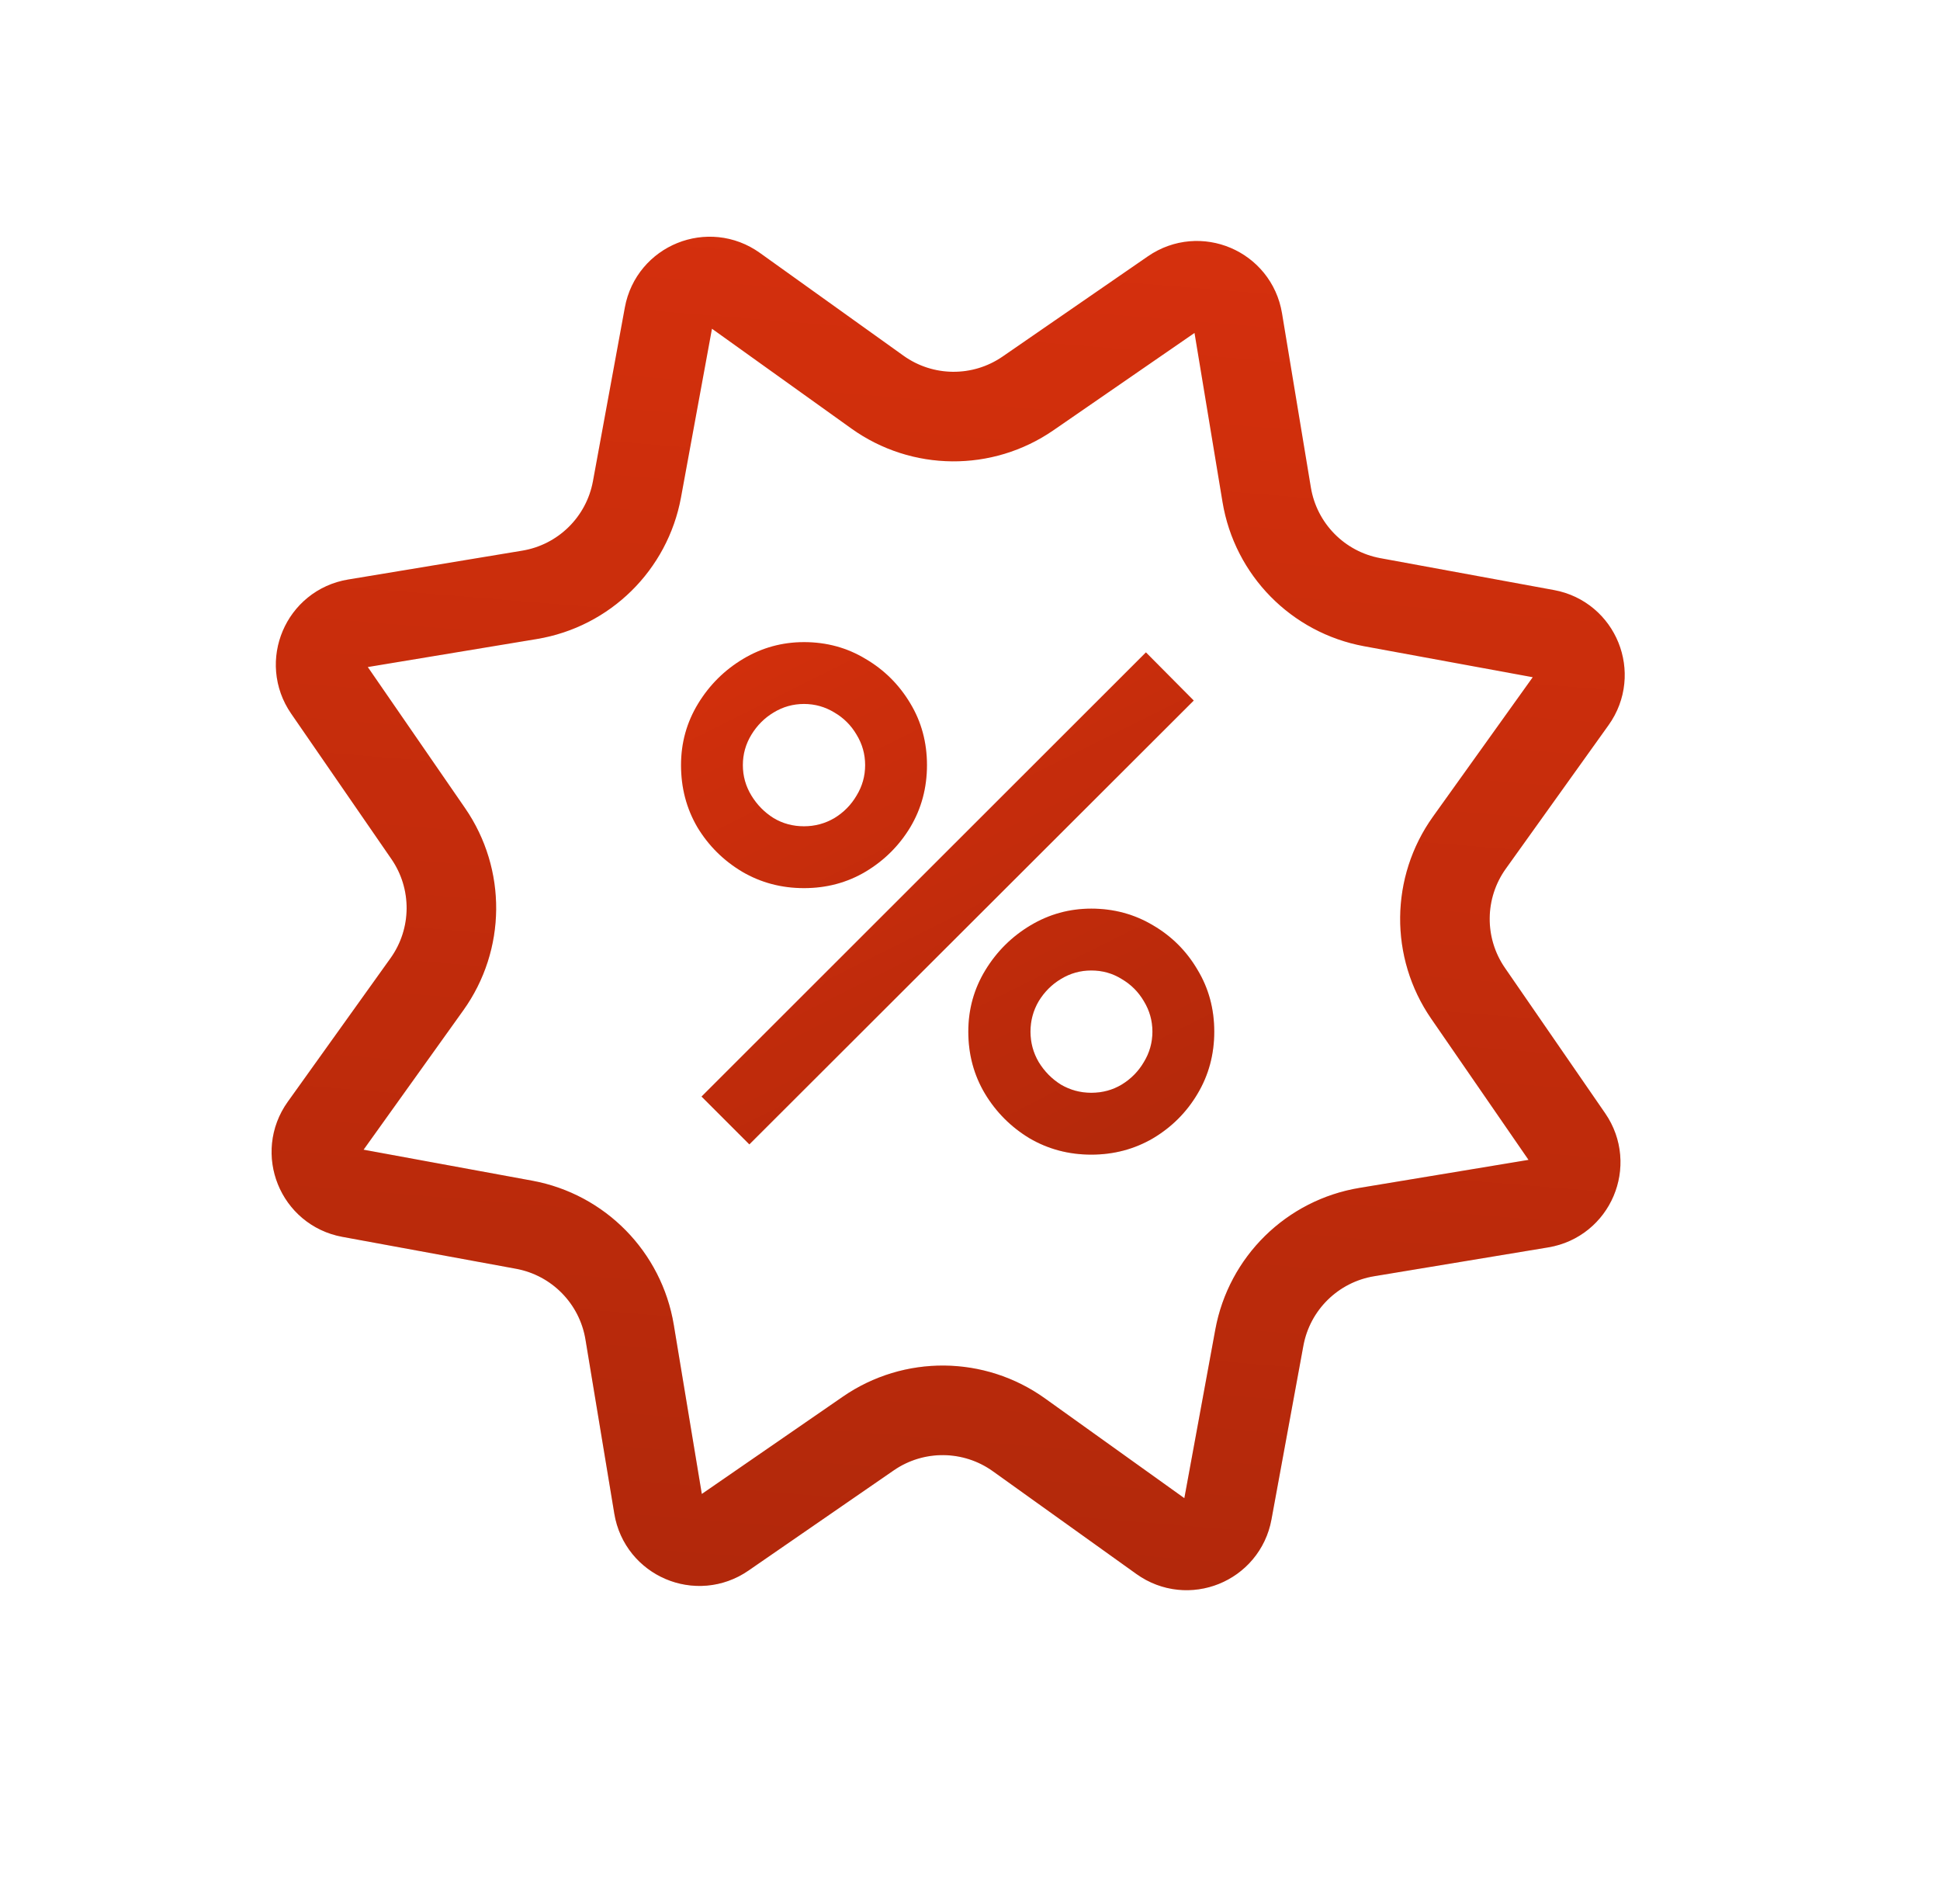 <svg width="585" height="574" viewBox="0 0 585 574" fill="none" xmlns="http://www.w3.org/2000/svg">
<g clip-path="url(#clip0_122_19)">
<path d="M225.962 345L211.541 330.579L345.553 196.67L359.974 211.194L225.962 345ZM329.072 348.09C322.274 348.09 316.059 346.442 310.428 343.146C304.865 339.781 300.402 335.317 297.037 329.755C293.672 324.124 291.99 317.875 291.99 311.008C291.99 304.278 293.706 298.098 297.14 292.466C300.574 286.835 305.106 282.337 310.737 278.973C316.368 275.608 322.48 273.925 329.072 273.925C335.871 273.925 342.085 275.608 347.716 278.973C353.347 282.269 357.811 286.732 361.107 292.363C364.472 297.926 366.155 304.141 366.155 311.008C366.155 317.875 364.472 324.124 361.107 329.755C357.811 335.317 353.347 339.781 347.716 343.146C342.085 346.442 335.871 348.09 329.072 348.09ZM329.072 329.446C332.437 329.446 335.493 328.622 338.24 326.974C341.055 325.257 343.287 322.991 344.935 320.175C346.652 317.36 347.51 314.304 347.51 311.008C347.51 307.712 346.652 304.656 344.935 301.84C343.287 299.025 341.055 296.793 338.24 295.145C335.493 293.428 332.437 292.57 329.072 292.57C325.776 292.57 322.72 293.428 319.904 295.145C317.158 296.793 314.926 299.025 313.209 301.84C311.561 304.656 310.737 307.712 310.737 311.008C310.737 314.304 311.561 317.36 313.209 320.175C314.926 322.991 317.158 325.257 319.904 326.974C322.72 328.622 325.776 329.446 329.072 329.446ZM242.443 267.745C235.645 267.745 229.43 266.097 223.799 262.801C218.168 259.436 213.67 254.972 210.305 249.41C207.009 243.779 205.361 237.53 205.361 230.662C205.361 223.933 207.078 217.752 210.511 212.121C213.945 206.49 218.477 201.992 224.108 198.627C229.739 195.262 235.851 193.58 242.443 193.58C249.242 193.58 255.422 195.262 260.985 198.627C266.616 201.923 271.114 206.387 274.478 212.018C277.843 217.581 279.526 223.795 279.526 230.662C279.526 237.53 277.843 243.779 274.478 249.41C271.114 254.972 266.616 259.436 260.985 262.801C255.422 266.097 249.242 267.745 242.443 267.745ZM242.443 249.101C245.74 249.101 248.795 248.277 251.611 246.628C254.426 244.912 256.658 242.646 258.306 239.83C260.023 237.014 260.882 233.959 260.882 230.662C260.882 227.366 260.023 224.31 258.306 221.495C256.658 218.679 254.426 216.447 251.611 214.799C248.795 213.083 245.74 212.224 242.443 212.224C239.147 212.224 236.091 213.083 233.276 214.799C230.529 216.447 228.297 218.679 226.58 221.495C224.863 224.31 224.005 227.366 224.005 230.662C224.005 233.959 224.863 237.014 226.58 239.83C228.297 242.646 230.529 244.912 233.276 246.628C236.023 248.277 239.078 249.101 242.443 249.101Z" fill="#DA310D"/>
<path d="M225.962 345L211.541 330.579L345.553 196.67L359.974 211.194L225.962 345ZM329.072 348.09C322.274 348.09 316.059 346.442 310.428 343.146C304.865 339.781 300.402 335.317 297.037 329.755C293.672 324.124 291.99 317.875 291.99 311.008C291.99 304.278 293.706 298.098 297.14 292.466C300.574 286.835 305.106 282.337 310.737 278.973C316.368 275.608 322.48 273.925 329.072 273.925C335.871 273.925 342.085 275.608 347.716 278.973C353.347 282.269 357.811 286.732 361.107 292.363C364.472 297.926 366.155 304.141 366.155 311.008C366.155 317.875 364.472 324.124 361.107 329.755C357.811 335.317 353.347 339.781 347.716 343.146C342.085 346.442 335.871 348.09 329.072 348.09ZM329.072 329.446C332.437 329.446 335.493 328.622 338.24 326.974C341.055 325.257 343.287 322.991 344.935 320.175C346.652 317.36 347.51 314.304 347.51 311.008C347.51 307.712 346.652 304.656 344.935 301.84C343.287 299.025 341.055 296.793 338.24 295.145C335.493 293.428 332.437 292.57 329.072 292.57C325.776 292.57 322.72 293.428 319.904 295.145C317.158 296.793 314.926 299.025 313.209 301.84C311.561 304.656 310.737 307.712 310.737 311.008C310.737 314.304 311.561 317.36 313.209 320.175C314.926 322.991 317.158 325.257 319.904 326.974C322.72 328.622 325.776 329.446 329.072 329.446ZM242.443 267.745C235.645 267.745 229.43 266.097 223.799 262.801C218.168 259.436 213.67 254.972 210.305 249.41C207.009 243.779 205.361 237.53 205.361 230.662C205.361 223.933 207.078 217.752 210.511 212.121C213.945 206.49 218.477 201.992 224.108 198.627C229.739 195.262 235.851 193.58 242.443 193.58C249.242 193.58 255.422 195.262 260.985 198.627C266.616 201.923 271.114 206.387 274.478 212.018C277.843 217.581 279.526 223.795 279.526 230.662C279.526 237.53 277.843 243.779 274.478 249.41C271.114 254.972 266.616 259.436 260.985 262.801C255.422 266.097 249.242 267.745 242.443 267.745ZM242.443 249.101C245.74 249.101 248.795 248.277 251.611 246.628C254.426 244.912 256.658 242.646 258.306 239.83C260.023 237.014 260.882 233.959 260.882 230.662C260.882 227.366 260.023 224.31 258.306 221.495C256.658 218.679 254.426 216.447 251.611 214.799C248.795 213.083 245.74 212.224 242.443 212.224C239.147 212.224 236.091 213.083 233.276 214.799C230.529 216.447 228.297 218.679 226.58 221.495C224.863 224.31 224.005 227.366 224.005 230.662C224.005 233.959 224.863 237.014 226.58 239.83C228.297 242.646 230.529 244.912 233.276 246.628C236.023 248.277 239.078 249.101 242.443 249.101Z" fill="url(#paint0_linear_122_19)" fill-opacity="0.2"/>
<path d="M373.262 96.614L381.967 149.153C384.689 165.582 397.421 178.539 413.8 181.547L466.18 191.168C475.19 192.823 479.418 203.288 474.086 210.737L443.09 254.044C433.398 267.585 433.24 285.751 442.694 299.459L472.929 343.3C478.131 350.842 473.72 361.231 464.683 362.729L412.143 371.434C395.714 374.156 382.757 386.888 379.749 403.267L370.128 455.647C368.473 464.657 358.008 468.885 350.559 463.553L307.252 432.557C293.711 422.865 275.545 422.707 261.837 432.161L217.996 462.397C210.454 467.598 200.065 463.188 198.567 454.15L189.862 401.61C187.14 385.181 174.408 372.224 158.029 369.216L105.649 359.595C96.639 357.941 92.411 347.476 97.743 340.026L128.739 296.719C138.431 283.178 138.589 265.013 129.135 251.304L98.9 207.463C93.698 199.921 98.109 189.532 107.146 188.034L159.686 179.329C176.115 176.608 189.072 163.875 192.08 147.496L201.701 95.116C203.356 86.106 213.821 81.878 221.27 87.21L264.577 118.206C278.118 127.898 296.284 128.056 309.992 118.602L353.833 88.367C361.375 83.165 371.764 87.576 373.262 96.614Z" stroke="#DA310D" stroke-width="27"/>
<path d="M373.262 96.614L381.967 149.153C384.689 165.582 397.421 178.539 413.8 181.547L466.18 191.168C475.19 192.823 479.418 203.288 474.086 210.737L443.09 254.044C433.398 267.585 433.24 285.751 442.694 299.459L472.929 343.3C478.131 350.842 473.72 361.231 464.683 362.729L412.143 371.434C395.714 374.156 382.757 386.888 379.749 403.267L370.128 455.647C368.473 464.657 358.008 468.885 350.559 463.553L307.252 432.557C293.711 422.865 275.545 422.707 261.837 432.161L217.996 462.397C210.454 467.598 200.065 463.188 198.567 454.15L189.862 401.61C187.14 385.181 174.408 372.224 158.029 369.216L105.649 359.595C96.639 357.941 92.411 347.476 97.743 340.026L128.739 296.719C138.431 283.178 138.589 265.013 129.135 251.304L98.9 207.463C93.698 199.921 98.109 189.532 107.146 188.034L159.686 179.329C176.115 176.608 189.072 163.875 192.08 147.496L201.701 95.116C203.356 86.106 213.821 81.878 221.27 87.21L264.577 118.206C278.118 127.898 296.284 128.056 309.992 118.602L353.833 88.367C361.375 83.165 371.764 87.576 373.262 96.614Z" stroke="url(#paint1_linear_122_19)" stroke-opacity="0.2" stroke-width="27"/>
</g>
<defs>
<linearGradient id="paint0_linear_122_19" x1="267.338" y1="110.018" x2="393.728" y2="362.44" gradientUnits="userSpaceOnUse">
<stop stop-opacity="0"/>
<stop offset="1"/>
</linearGradient>
<linearGradient id="paint1_linear_122_19" x1="346.151" y1="9.961" x2="304.447" y2="521.231" gradientUnits="userSpaceOnUse">
<stop stop-opacity="0"/>
<stop offset="1"/>
</linearGradient>
<clipPath id="clip0_122_19">
<rect width="585" height="574" fill="white"/>
</clipPath>
</defs>
</svg>
